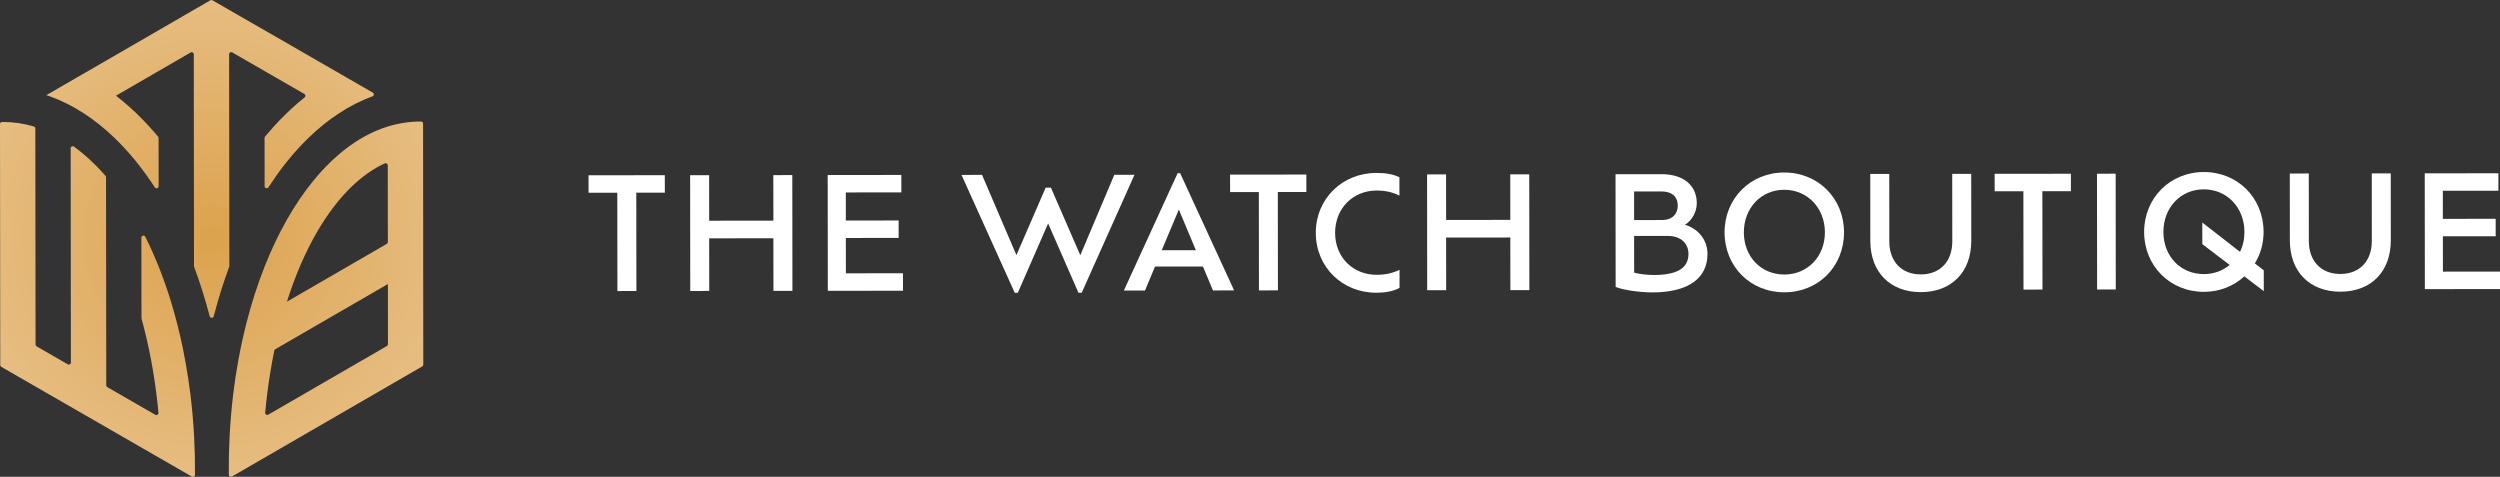 <?xml version="1.0" encoding="utf-8"?>
<!-- Generator: Adobe Illustrator 28.0.0, SVG Export Plug-In . SVG Version: 6.00 Build 0)  -->
<svg version="1.1" id="Layer_1" xmlns="http://www.w3.org/2000/svg" xmlns:xlink="http://www.w3.org/1999/xlink" x="0px" y="0px"
	 viewBox="0 0 877.28 167.32" style="enable-background:new 0 0 877.28 167.32;" xml:space="preserve">
<rect x="0" y="0" width="877.28" height="167.32" fill="#333333" stroke="none"/>
<style type="text/css">
	.st0{fill:#FFFFFF;}
	.st1{fill:url(#SVGID_1_);}
</style>
<g>
	<path class="st0" d="M216.62,67.62l-10.08,0.01l-0.01-6.12l26.76-0.03l0.01,6.12l-10.02,0.01l0.04,34.51l-6.66,0.01L216.62,67.62z"
		/>
	<path class="st0" d="M278.03,61.44l0.04,40.63l-6.66,0.01l-0.02-18.47l-22.53,0.02l0.02,18.47l-6.66,0.01l-0.04-40.63l6.66-0.01
		l0.02,15.98l22.53-0.02l-0.02-15.98L278.03,61.44z"/>
	<path class="st0" d="M316.86,95.9l0.01,6.12l-26.38,0.03l-0.04-40.63l25.84-0.03l0.01,6.12l-19.5,0.02l0.01,9.86l18.53-0.02
		l0.01,6.12l-18.53,0.02l0.01,12.4l20.04-0.02V95.9z"/>
	<path class="st0" d="M398.12,61.31l-18.54,41.41l-1.14,0L367.8,78.41l-10.64,24.33l-1.08,0L337.4,61.38l7.21-0.01l12.06,28.16
		l10.27-23.68l1.84,0l10.31,23.72l11.94-28.23l7.1-0.01L398.12,61.31z"/>
	<path class="st0" d="M422.1,93.52l-16.79,0.02l-3.51,8.4l-7.42,0.01l18.87-41.19l0.87,0l18.95,41.15l-7.42,0.01l-3.53-8.4
		L422.1,93.52z M413.67,73.54l-6,14.26l11.97-0.01L413.67,73.54z"/>
	<path class="st0" d="M441.74,67.39l-10.08,0.01l-0.01-6.12l26.76-0.03l0.01,6.12l-10.02,0.01l0.04,34.51l-6.66,0.01L441.74,67.39
		L441.74,67.39z"/>
	<path class="st0" d="M491.11,101.03c-2.33,1.25-5.2,1.69-8.18,1.69c-11.92,0.01-21.19-9.03-21.2-21s9.3-21.03,21.27-21.04
		c2.98,0,5.74,0.37,8.07,1.51l0.01,6.45c-2.38-1.19-4.88-1.78-8.02-1.78c-8.29,0.01-14.56,6.25-14.55,14.86s6.3,14.72,14.59,14.71
		c3.14,0,5.63-0.61,8.02-1.74L491.11,101.03L491.11,101.03z"/>
	<path class="st0" d="M536.63,61.17l0.04,40.63l-6.66,0.01l-0.02-18.47l-22.53,0.02l0.02,18.47l-6.66,0.01l-0.04-40.63l6.66-0.01
		l0.02,15.98l22.53-0.02l-0.02-15.98L536.63,61.17z"/>
	<path class="st0" d="M599.17,89.16c0.01,8.4-6.6,13.44-19.33,13.45c-4.6,0-10.56-0.91-12.89-1.94l-0.04-39.54L583,61.12
		c7.96-0.01,12.41,4.11,12.42,10.17c0,3.09-1.72,6.12-4.16,7.58c4.17,1.19,7.92,4.87,7.92,10.28L599.17,89.16z M582.95,67.19
		l-9.53,0.01l0.01,10.02l9.75-0.01c3.9,0,5.58-2.39,5.57-5.1C588.75,69.4,587.13,67.18,582.95,67.19L582.95,67.19z M592.5,89.12
		c0-3.47-2.39-6.34-7.32-6.33l-11.75,0.01l0.01,12.84c1.79,0.6,4.88,0.86,7.04,0.86c9.05-0.01,12.03-3.1,12.02-7.38L592.5,89.12z"/>
	<path class="st0" d="M605.17,81.57c-0.01-11.92,9.03-21.03,20.94-21.04c11.91-0.01,20.97,9.08,20.98,21
		c0.01,11.92-8.92,21.03-20.94,21.04C614.13,102.58,605.19,93.43,605.17,81.57z M640.38,81.53c-0.01-8.5-6.09-14.94-14.27-14.94
		c-8.18,0.01-14.18,6.46-14.17,14.96s5.98,14.78,14.21,14.78S640.39,89.93,640.38,81.53z"/>
	<path class="st0" d="M656.32,84.55l-0.02-23.51l6.66-0.01l0.02,23.73c0.01,6.88,4.18,11.54,11.06,11.53
		c6.88-0.01,11.05-4.67,11.04-11.55l-0.02-23.73l6.66-0.01l0.02,23.51c0.01,11.05-7.02,17.99-17.69,18
		C663.37,102.52,656.33,95.6,656.32,84.55z"/>
	<path class="st0" d="M710.03,67.11l-10.08,0.01L699.94,61l26.76-0.03l0.01,6.12l-10.02,0.01l0.04,34.51l-6.66,0.01L710.03,67.11z"
		/>
	<path class="st0" d="M735.86,60.96l6.55-0.01l0.04,40.63l-6.55,0.01L735.86,60.96z"/>
	<path class="st0" d="M794.4,102.17l-6.84-5.19c-3.68,3.36-8.6,5.43-14.18,5.43c-11.92,0.01-20.97-9.14-20.98-21
		c-0.01-11.86,9.03-21.03,20.94-21.04c11.91-0.01,20.97,9.08,20.98,21c0,4.06-1.07,7.85-3.08,11.05l3.14,2.44l0.01,7.31
		L794.4,102.17z M782.42,92.97l-9.6-7.3l-0.01-7.58l13.23,10.28c1.03-2.06,1.57-4.44,1.56-6.99c-0.01-8.5-6.09-14.94-14.27-14.94
		c-8.18,0.01-14.18,6.46-14.17,14.96s5.98,14.78,14.21,14.78C776.9,96.18,779.99,94.98,782.42,92.97L782.42,92.97z"/>
	<path class="st0" d="M803.54,84.4l-0.02-23.51l6.66-0.01l0.02,23.73c0.01,6.88,4.18,11.54,11.06,11.53s11.05-4.67,11.04-11.55
		l-0.02-23.73l6.66-0.01l0.02,23.51c0.01,11.05-7.02,17.99-17.69,18C810.59,102.37,803.55,95.45,803.54,84.4L803.54,84.4z"/>
	<path class="st0" d="M877.28,95.31l0.01,6.12l-26.38,0.03l-0.04-40.63l25.84-0.03l0.01,6.12l-19.5,0.02l0.01,9.86l18.53-0.02
		l0.01,6.12l-18.53,0.02l0.01,12.4l20.04-0.02V95.31z"/>
</g>
<radialGradient id="SVGID_1_" cx="74.313" cy="83.66" r="90.191" gradientTransform="matrix(1 -1.047880e-03 1.047880e-03 1 -0.129 0.078)" gradientUnits="userSpaceOnUse">
	<stop  offset="0" style="stop-color:#DCA24D"/>
	<stop  offset="1" style="stop-color:#E7BF85"/>
</radialGradient>
<path class="st1" d="M148.5,78.24l-0.04-34.87c0-0.4-0.32-0.73-0.72-0.73c-0.09,0-0.17,0-0.26,0c-5.88,0.01-11.58,1.38-17.01,3.95
	c-4.03,1.9-7.91,4.47-11.6,7.63c-3.11,2.65-6.08,5.73-8.9,9.18c-6.63,8.12-12.43,18.31-17.09,30.09c-2.5,6.32-4.69,13.1-6.5,20.25
	c-0.73,2.86-1.38,5.79-1.99,8.76c-0.27,1.33-0.53,2.67-0.78,4.03c-0.7,3.84-1.28,7.77-1.77,11.77c-0.59,4.92-1.03,9.95-1.28,15.07
	c-0.22,4.39-0.31,8.82-0.27,13.22c0,0.56,0.61,0.9,1.1,0.63c22.27-12.88,44.52-25.77,66.79-38.65c0.23-0.13,0.36-0.37,0.36-0.63
	l-0.01-10.43l-0.03-24.94L148.5,78.24L148.5,78.24L148.5,78.24z M136.12,99.73l0.02,21.05c0,0.26-0.14,0.5-0.36,0.63
	c-13.88,8.03-27.75,16.06-41.63,24.09c-0.51,0.3-1.15-0.11-1.09-0.7c0.43-4.79,1.03-9.47,1.77-14.01c0.43-2.63,0.9-5.22,1.42-7.76
	c0.04-0.2,0.17-0.38,0.35-0.49l39.54-22.88l0,0.06l0,0L136.12,99.73z M100.68,105.86c2.92-9.19,6.5-17.46,10.62-24.54
	c3.72-6.4,7.89-11.85,12.38-16.11c3.59-3.4,7.39-6.07,11.35-7.88c0.48-0.22,1.04,0.13,1.04,0.66l0.01,11.83l0,0.31l0.02,14.81
	c0,0.26-0.14,0.5-0.36,0.63l-35.06,20.29l0,0L100.68,105.86z M28.89,26.08L16.25,33.4c0.07,0.02,0.14,0.05,0.22,0.07
	c0.07,0.02,0.15,0.05,0.22,0.07l0,0c0.07,0.02,0.15,0.05,0.22,0.07l0,0c4.4,1.52,8.66,3.65,12.78,6.34
	c3.59,2.36,7.06,5.14,10.37,8.32c2.23,2.14,4.39,4.46,6.49,6.94c0.68,0.81,1.34,1.63,2.01,2.47c2,2.54,3.93,5.24,5.77,8.07l0,0
	c0.4,0.61,1.34,0.33,1.34-0.39l0-2.31l-0.01-9.48l-0.01-5.14c0-0.17-0.06-0.34-0.17-0.47c-0.95-1.14-1.91-2.25-2.89-3.32
	c-0.72-0.8-1.45-1.58-2.19-2.34c-3.1-3.21-6.34-6.12-9.69-8.72l0,0l10.74-6.22l0,0l10.6-6.14l4.87-2.82
	C67.4,18.12,68,18.47,68,19.03l0.08,74.47c2.08,5.57,3.92,11.42,5.51,17.49c0.19,0.73,1.22,0.73,1.41,0
	c1.57-6.09,3.41-11.94,5.48-17.52l0,0L80.4,19.02c0-0.56,0.61-0.91,1.09-0.63l4.86,2.8l10.62,6.12l9.84,5.66
	c0.45,0.26,0.49,0.88,0.09,1.2c-3.04,2.43-5.98,5.13-8.82,8.08c-0.74,0.77-1.47,1.55-2.19,2.35c-0.98,1.08-1.94,2.18-2.89,3.32
	c-0.11,0.13-0.17,0.3-0.17,0.47l0.01,5.15l0.01,9.49l0,0l0,2.3c0,0.73,0.95,1.01,1.34,0.4l0,0c1.85-2.84,3.76-5.54,5.76-8.09
	c0.66-0.84,1.33-1.66,2.01-2.47c2.09-2.49,4.24-4.81,6.47-6.96c3.31-3.18,6.76-5.98,10.35-8.34c3.84-2.53,7.82-4.57,11.92-6.06
	c0.58-0.21,0.65-1,0.11-1.31l-11.35-6.54l-8.14-4.69l-3.55-2.05l-11.23-6.47L85.57,6.45l-5.44-3.13L74.55,0.1
	c-0.23-0.13-0.5-0.13-0.73,0l-5.57,3.23L68,3.47l-5.18,3l-10.96,6.34L40.64,19.3l-3.54,2.05l-8.14,4.71l0,0L28.9,26.1l0,0
	L28.89,26.08z M55.69,93.54c1.55,3.91,2.99,8,4.29,12.24l0,0c0.8,2.61,1.55,5.28,2.24,8c0.73,2.86,1.41,5.78,2.01,8.76
	c0.7,3.45,1.33,6.98,1.86,10.56c0.26,1.73,0.49,3.47,0.72,5.23c0.61,4.92,1.05,9.95,1.32,15.07c0.23,4.39,0.33,8.82,0.29,13.22
	c0,0.56-0.61,0.9-1.1,0.62c-22.29-12.84-44.58-25.67-66.87-38.51c-0.23-0.13-0.36-0.37-0.36-0.63L0,43.53c0-0.4,0.32-0.73,0.72-0.73
	c0.09,0,0.17,0,0.26,0c3.71,0,7.35,0.53,10.9,1.58c0.31,0.09,0.52,0.38,0.52,0.7l0.08,75.83c0,0.26,0.14,0.5,0.36,0.63l10.7,6.16
	l0.25,0.15c0.49,0.28,1.09-0.07,1.09-0.63L24.8,52.04c0-0.6,0.68-0.94,1.16-0.59c1.23,0.89,2.44,1.85,3.64,2.87
	c2.57,2.19,5.04,4.65,7.43,7.39c0.12,0.13,0.18,0.31,0.18,0.48l0.08,73.02c0,0.26,0.14,0.5,0.36,0.63
	c5.62,3.24,11.25,6.48,16.87,9.72c0.51,0.3,1.15-0.11,1.09-0.7c-0.45-4.79-1.05-9.47-1.79-14.01c-0.93-5.64-2.07-11.08-3.42-16.28
	c-0.08-0.32-0.17-0.63-0.25-0.95c-0.15-0.58-0.31-1.16-0.47-1.73c-0.02-0.06-0.03-0.13-0.03-0.19l-0.03-28.29
	c0-0.77,1.04-1.02,1.38-0.33c1.66,3.33,3.22,6.82,4.67,10.46l0,0L55.69,93.54z"/>
</svg>
